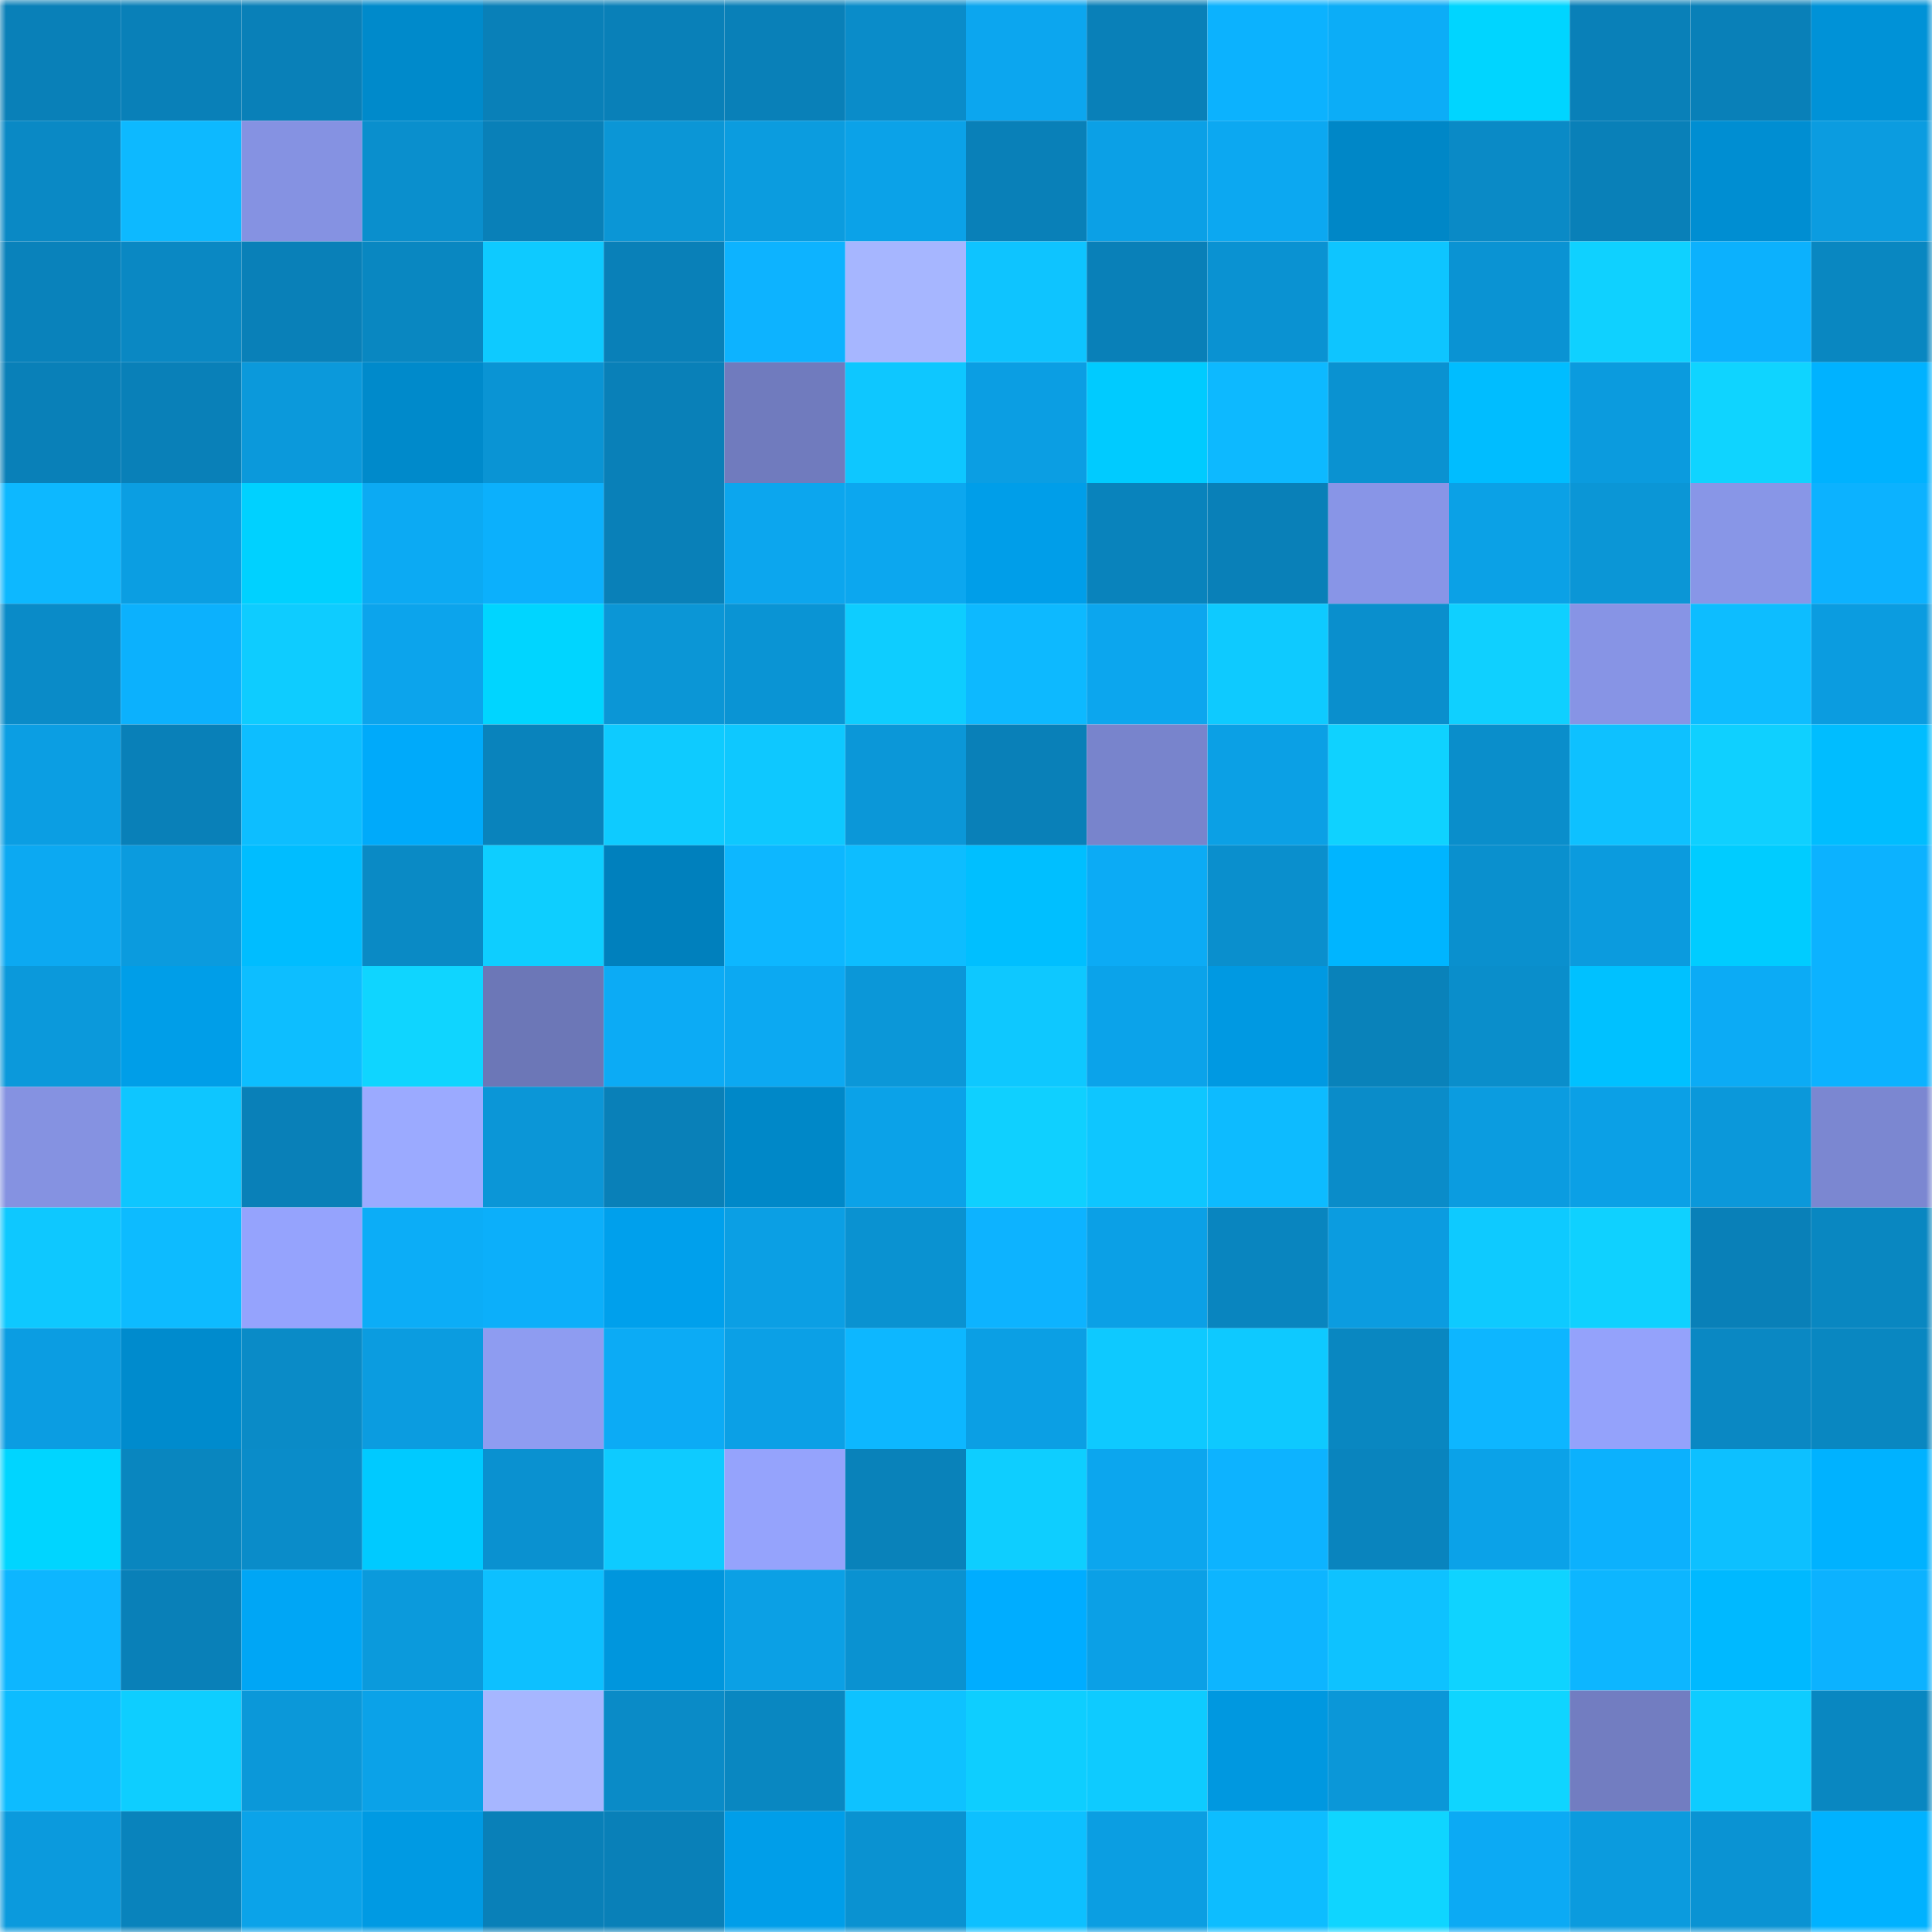 <svg viewBox="0 0 160 160" fill="none" role="img" xmlns="http://www.w3.org/2000/svg" width="240" height="240" name="ens%2Clkpattaya.eth"><mask id="765715650" mask-type="alpha" maskUnits="userSpaceOnUse" x="0" y="0" width="160" height="160"><rect width="160" height="160" fill="#FFFFFF"></rect></mask><g mask="url(#765715650)"><rect x="0" y="0" width="10" height="10" fill="#0980b8"></rect><rect x="10" y="0" width="10" height="10" fill="#0980b8"></rect><rect x="20" y="0" width="10" height="10" fill="#0980b8"></rect><rect x="30" y="0" width="10" height="10" fill="#008acb"></rect><rect x="40" y="0" width="10" height="10" fill="#0980b8"></rect><rect x="50" y="0" width="10" height="10" fill="#0980b8"></rect><rect x="60" y="0" width="10" height="10" fill="#0980b8"></rect><rect x="70" y="0" width="10" height="10" fill="#0a8cc9"></rect><rect x="80" y="0" width="10" height="10" fill="#0ca6ef"></rect><rect x="90" y="0" width="10" height="10" fill="#0980b8"></rect><rect x="100" y="0" width="10" height="10" fill="#0cb2fe"></rect><rect x="110" y="0" width="10" height="10" fill="#0cadf7"></rect><rect x="120" y="0" width="10" height="10" fill="#00d5ff"></rect><rect x="130" y="0" width="10" height="10" fill="#0980b8"></rect><rect x="140" y="0" width="10" height="10" fill="#0980b8"></rect><rect x="150" y="0" width="10" height="10" fill="#0092d7"></rect><rect x="0" y="10" width="10" height="10" fill="#0a89c5"></rect><rect x="10" y="10" width="10" height="10" fill="#0db9ff"></rect><rect x="20" y="10" width="10" height="10" fill="#8592e2"></rect><rect x="30" y="10" width="10" height="10" fill="#0a8fcd"></rect><rect x="40" y="10" width="10" height="10" fill="#0980b8"></rect><rect x="50" y="10" width="10" height="10" fill="#0b96d6"></rect><rect x="60" y="10" width="10" height="10" fill="#0b9cdf"></rect><rect x="70" y="10" width="10" height="10" fill="#0ba2e8"></rect><rect x="80" y="10" width="10" height="10" fill="#0980b8"></rect><rect x="90" y="10" width="10" height="10" fill="#0ba0e6"></rect><rect x="100" y="10" width="10" height="10" fill="#0ca8f1"></rect><rect x="110" y="10" width="10" height="10" fill="#0087c7"></rect><rect x="120" y="10" width="10" height="10" fill="#0a8ac6"></rect><rect x="130" y="10" width="10" height="10" fill="#0980b8"></rect><rect x="140" y="10" width="10" height="10" fill="#008ed2"></rect><rect x="150" y="10" width="10" height="10" fill="#0b9ce0"></rect><rect x="0" y="20" width="10" height="10" fill="#0982bb"></rect><rect x="10" y="20" width="10" height="10" fill="#0a88c3"></rect><rect x="20" y="20" width="10" height="10" fill="#0980b8"></rect><rect x="30" y="20" width="10" height="10" fill="#0987c1"></rect><rect x="40" y="20" width="10" height="10" fill="#0ecaff"></rect><rect x="50" y="20" width="10" height="10" fill="#0980b8"></rect><rect x="60" y="20" width="10" height="10" fill="#0db3ff"></rect><rect x="70" y="20" width="10" height="10" fill="#a6b6ff"></rect><rect x="80" y="20" width="10" height="10" fill="#0ec4ff"></rect><rect x="90" y="20" width="10" height="10" fill="#0980b8"></rect><rect x="100" y="20" width="10" height="10" fill="#0a92d2"></rect><rect x="110" y="20" width="10" height="10" fill="#0ec5ff"></rect><rect x="120" y="20" width="10" height="10" fill="#0a93d3"></rect><rect x="130" y="20" width="10" height="10" fill="#0fd1ff"></rect><rect x="140" y="20" width="10" height="10" fill="#0cb1fd"></rect><rect x="150" y="20" width="10" height="10" fill="#0987c1"></rect><rect x="0" y="30" width="10" height="10" fill="#0980b8"></rect><rect x="10" y="30" width="10" height="10" fill="#0980b8"></rect><rect x="20" y="30" width="10" height="10" fill="#0b99db"></rect><rect x="30" y="30" width="10" height="10" fill="#008acb"></rect><rect x="40" y="30" width="10" height="10" fill="#0a94d4"></rect><rect x="50" y="30" width="10" height="10" fill="#0980b8"></rect><rect x="60" y="30" width="10" height="10" fill="#707bbe"></rect><rect x="70" y="30" width="10" height="10" fill="#0ec7ff"></rect><rect x="80" y="30" width="10" height="10" fill="#0b9ee3"></rect><rect x="90" y="30" width="10" height="10" fill="#00cbff"></rect><rect x="100" y="30" width="10" height="10" fill="#0db9ff"></rect><rect x="110" y="30" width="10" height="10" fill="#0a92d1"></rect><rect x="120" y="30" width="10" height="10" fill="#00bdff"></rect><rect x="130" y="30" width="10" height="10" fill="#0b9bde"></rect><rect x="140" y="30" width="10" height="10" fill="#0fd4ff"></rect><rect x="150" y="30" width="10" height="10" fill="#00b2ff"></rect><rect x="0" y="40" width="10" height="10" fill="#0db8ff"></rect><rect x="10" y="40" width="10" height="10" fill="#0b9ee2"></rect><rect x="20" y="40" width="10" height="10" fill="#00d1ff"></rect><rect x="30" y="40" width="10" height="10" fill="#0caaf3"></rect><rect x="40" y="40" width="10" height="10" fill="#0cb0fc"></rect><rect x="50" y="40" width="10" height="10" fill="#0980b8"></rect><rect x="60" y="40" width="10" height="10" fill="#0ca6ee"></rect><rect x="70" y="40" width="10" height="10" fill="#0ca7ef"></rect><rect x="80" y="40" width="10" height="10" fill="#009ee9"></rect><rect x="90" y="40" width="10" height="10" fill="#0983bc"></rect><rect x="100" y="40" width="10" height="10" fill="#0980b8"></rect><rect x="110" y="40" width="10" height="10" fill="#8895e7"></rect><rect x="120" y="40" width="10" height="10" fill="#0ba1e6"></rect><rect x="130" y="40" width="10" height="10" fill="#0b96d6"></rect><rect x="140" y="40" width="10" height="10" fill="#8896e7"></rect><rect x="150" y="40" width="10" height="10" fill="#0cb2ff"></rect><rect x="0" y="50" width="10" height="10" fill="#0a8bc8"></rect><rect x="10" y="50" width="10" height="10" fill="#0cb1fd"></rect><rect x="20" y="50" width="10" height="10" fill="#0eccff"></rect><rect x="30" y="50" width="10" height="10" fill="#0ca4ec"></rect><rect x="40" y="50" width="10" height="10" fill="#00d5ff"></rect><rect x="50" y="50" width="10" height="10" fill="#0b96d6"></rect><rect x="60" y="50" width="10" height="10" fill="#0a94d4"></rect><rect x="70" y="50" width="10" height="10" fill="#0ecdff"></rect><rect x="80" y="50" width="10" height="10" fill="#0db9ff"></rect><rect x="90" y="50" width="10" height="10" fill="#0ca6ee"></rect><rect x="100" y="50" width="10" height="10" fill="#0ecaff"></rect><rect x="110" y="50" width="10" height="10" fill="#0a8fcd"></rect><rect x="120" y="50" width="10" height="10" fill="#0fd0ff"></rect><rect x="130" y="50" width="10" height="10" fill="#8794e5"></rect><rect x="140" y="50" width="10" height="10" fill="#0dbdff"></rect><rect x="150" y="50" width="10" height="10" fill="#0b9ce0"></rect><rect x="0" y="60" width="10" height="10" fill="#0b9ee3"></rect><rect x="10" y="60" width="10" height="10" fill="#0980b8"></rect><rect x="20" y="60" width="10" height="10" fill="#0dbeff"></rect><rect x="30" y="60" width="10" height="10" fill="#00aafa"></rect><rect x="40" y="60" width="10" height="10" fill="#0983bc"></rect><rect x="50" y="60" width="10" height="10" fill="#0ecbff"></rect><rect x="60" y="60" width="10" height="10" fill="#0ec8ff"></rect><rect x="70" y="60" width="10" height="10" fill="#0b97d8"></rect><rect x="80" y="60" width="10" height="10" fill="#0980b8"></rect><rect x="90" y="60" width="10" height="10" fill="#7884cc"></rect><rect x="100" y="60" width="10" height="10" fill="#0ba0e5"></rect><rect x="110" y="60" width="10" height="10" fill="#0fd2ff"></rect><rect x="120" y="60" width="10" height="10" fill="#0a8ecb"></rect><rect x="130" y="60" width="10" height="10" fill="#0ec1ff"></rect><rect x="140" y="60" width="10" height="10" fill="#0fd0ff"></rect><rect x="150" y="60" width="10" height="10" fill="#00bdff"></rect><rect x="0" y="70" width="10" height="10" fill="#0ca9f2"></rect><rect x="10" y="70" width="10" height="10" fill="#0b9bde"></rect><rect x="20" y="70" width="10" height="10" fill="#00bdff"></rect><rect x="30" y="70" width="10" height="10" fill="#0a8ac5"></rect><rect x="40" y="70" width="10" height="10" fill="#0eceff"></rect><rect x="50" y="70" width="10" height="10" fill="#0080bd"></rect><rect x="60" y="70" width="10" height="10" fill="#0db7ff"></rect><rect x="70" y="70" width="10" height="10" fill="#0dbdff"></rect><rect x="80" y="70" width="10" height="10" fill="#00bfff"></rect><rect x="90" y="70" width="10" height="10" fill="#0cabf5"></rect><rect x="100" y="70" width="10" height="10" fill="#0a8fcd"></rect><rect x="110" y="70" width="10" height="10" fill="#00b5ff"></rect><rect x="120" y="70" width="10" height="10" fill="#0a90ce"></rect><rect x="130" y="70" width="10" height="10" fill="#0b9bde"></rect><rect x="140" y="70" width="10" height="10" fill="#00ccff"></rect><rect x="150" y="70" width="10" height="10" fill="#0cb2ff"></rect><rect x="0" y="80" width="10" height="10" fill="#0b99db"></rect><rect x="10" y="80" width="10" height="10" fill="#009ee8"></rect><rect x="20" y="80" width="10" height="10" fill="#0dbeff"></rect><rect x="30" y="80" width="10" height="10" fill="#0fd5ff"></rect><rect x="40" y="80" width="10" height="10" fill="#6c77b7"></rect><rect x="50" y="80" width="10" height="10" fill="#0cabf5"></rect><rect x="60" y="80" width="10" height="10" fill="#0ca9f2"></rect><rect x="70" y="80" width="10" height="10" fill="#0b97d8"></rect><rect x="80" y="80" width="10" height="10" fill="#0ec8ff"></rect><rect x="90" y="80" width="10" height="10" fill="#0ba3ea"></rect><rect x="100" y="80" width="10" height="10" fill="#0099e2"></rect><rect x="110" y="80" width="10" height="10" fill="#0982ba"></rect><rect x="120" y="80" width="10" height="10" fill="#0a8ecb"></rect><rect x="130" y="80" width="10" height="10" fill="#00c1ff"></rect><rect x="140" y="80" width="10" height="10" fill="#0cabf5"></rect><rect x="150" y="80" width="10" height="10" fill="#0cb2ff"></rect><rect x="0" y="90" width="10" height="10" fill="#8592e1"></rect><rect x="10" y="90" width="10" height="10" fill="#0ec6ff"></rect><rect x="20" y="90" width="10" height="10" fill="#0980b8"></rect><rect x="30" y="90" width="10" height="10" fill="#9baaff"></rect><rect x="40" y="90" width="10" height="10" fill="#0b96d7"></rect><rect x="50" y="90" width="10" height="10" fill="#0980b8"></rect><rect x="60" y="90" width="10" height="10" fill="#0088c8"></rect><rect x="70" y="90" width="10" height="10" fill="#0ba2e8"></rect><rect x="80" y="90" width="10" height="10" fill="#0fd0ff"></rect><rect x="90" y="90" width="10" height="10" fill="#0ec6ff"></rect><rect x="100" y="90" width="10" height="10" fill="#0dbbff"></rect><rect x="110" y="90" width="10" height="10" fill="#0a8cc9"></rect><rect x="120" y="90" width="10" height="10" fill="#0b9ce0"></rect><rect x="130" y="90" width="10" height="10" fill="#0ba0e6"></rect><rect x="140" y="90" width="10" height="10" fill="#0b98da"></rect><rect x="150" y="90" width="10" height="10" fill="#7b87d1"></rect><rect x="0" y="100" width="10" height="10" fill="#0ec8ff"></rect><rect x="10" y="100" width="10" height="10" fill="#0dbbff"></rect><rect x="20" y="100" width="10" height="10" fill="#95a3fd"></rect><rect x="30" y="100" width="10" height="10" fill="#0cadf7"></rect><rect x="40" y="100" width="10" height="10" fill="#0caffa"></rect><rect x="50" y="100" width="10" height="10" fill="#00a0ec"></rect><rect x="60" y="100" width="10" height="10" fill="#0b9fe4"></rect><rect x="70" y="100" width="10" height="10" fill="#0a92d1"></rect><rect x="80" y="100" width="10" height="10" fill="#0db3ff"></rect><rect x="90" y="100" width="10" height="10" fill="#0ba0e6"></rect><rect x="100" y="100" width="10" height="10" fill="#0985bf"></rect><rect x="110" y="100" width="10" height="10" fill="#0b9ce0"></rect><rect x="120" y="100" width="10" height="10" fill="#0ecaff"></rect><rect x="130" y="100" width="10" height="10" fill="#0fd1ff"></rect><rect x="140" y="100" width="10" height="10" fill="#0980b8"></rect><rect x="150" y="100" width="10" height="10" fill="#0987c1"></rect><rect x="0" y="110" width="10" height="10" fill="#0b9de2"></rect><rect x="10" y="110" width="10" height="10" fill="#008bcd"></rect><rect x="20" y="110" width="10" height="10" fill="#0a8bc7"></rect><rect x="30" y="110" width="10" height="10" fill="#0b9ce0"></rect><rect x="40" y="110" width="10" height="10" fill="#8e9cf1"></rect><rect x="50" y="110" width="10" height="10" fill="#0cabf5"></rect><rect x="60" y="110" width="10" height="10" fill="#0ba0e6"></rect><rect x="70" y="110" width="10" height="10" fill="#0db7ff"></rect><rect x="80" y="110" width="10" height="10" fill="#0b9fe4"></rect><rect x="90" y="110" width="10" height="10" fill="#0ec9ff"></rect><rect x="100" y="110" width="10" height="10" fill="#0ec9ff"></rect><rect x="110" y="110" width="10" height="10" fill="#0987c1"></rect><rect x="120" y="110" width="10" height="10" fill="#0db6ff"></rect><rect x="130" y="110" width="10" height="10" fill="#94a2fb"></rect><rect x="140" y="110" width="10" height="10" fill="#0a88c3"></rect><rect x="150" y="110" width="10" height="10" fill="#0987c1"></rect><rect x="0" y="120" width="10" height="10" fill="#00d5ff"></rect><rect x="10" y="120" width="10" height="10" fill="#0986bf"></rect><rect x="20" y="120" width="10" height="10" fill="#0a8cc9"></rect><rect x="30" y="120" width="10" height="10" fill="#00caff"></rect><rect x="40" y="120" width="10" height="10" fill="#0a91d0"></rect><rect x="50" y="120" width="10" height="10" fill="#0ecbff"></rect><rect x="60" y="120" width="10" height="10" fill="#95a3fc"></rect><rect x="70" y="120" width="10" height="10" fill="#0982ba"></rect><rect x="80" y="120" width="10" height="10" fill="#0eceff"></rect><rect x="90" y="120" width="10" height="10" fill="#0ca6ee"></rect><rect x="100" y="120" width="10" height="10" fill="#0db3ff"></rect><rect x="110" y="120" width="10" height="10" fill="#0984be"></rect><rect x="120" y="120" width="10" height="10" fill="#0ba2e8"></rect><rect x="130" y="120" width="10" height="10" fill="#0cb1fd"></rect><rect x="140" y="120" width="10" height="10" fill="#0dc0ff"></rect><rect x="150" y="120" width="10" height="10" fill="#00b2ff"></rect><rect x="0" y="130" width="10" height="10" fill="#0db6ff"></rect><rect x="10" y="130" width="10" height="10" fill="#0980b8"></rect><rect x="20" y="130" width="10" height="10" fill="#00a6f5"></rect><rect x="30" y="130" width="10" height="10" fill="#0b9adc"></rect><rect x="40" y="130" width="10" height="10" fill="#0dc0ff"></rect><rect x="50" y="130" width="10" height="10" fill="#0096dd"></rect><rect x="60" y="130" width="10" height="10" fill="#0ba0e5"></rect><rect x="70" y="130" width="10" height="10" fill="#0a92d1"></rect><rect x="80" y="130" width="10" height="10" fill="#00adff"></rect><rect x="90" y="130" width="10" height="10" fill="#0ba0e6"></rect><rect x="100" y="130" width="10" height="10" fill="#0db5ff"></rect><rect x="110" y="130" width="10" height="10" fill="#0ec2ff"></rect><rect x="120" y="130" width="10" height="10" fill="#0fd3ff"></rect><rect x="130" y="130" width="10" height="10" fill="#0db6ff"></rect><rect x="140" y="130" width="10" height="10" fill="#00b9ff"></rect><rect x="150" y="130" width="10" height="10" fill="#0cb2ff"></rect><rect x="0" y="140" width="10" height="10" fill="#0dbcff"></rect><rect x="10" y="140" width="10" height="10" fill="#0eceff"></rect><rect x="20" y="140" width="10" height="10" fill="#0b98d9"></rect><rect x="30" y="140" width="10" height="10" fill="#0ba2e8"></rect><rect x="40" y="140" width="10" height="10" fill="#a6b6ff"></rect><rect x="50" y="140" width="10" height="10" fill="#0a8bc7"></rect><rect x="60" y="140" width="10" height="10" fill="#0987c1"></rect><rect x="70" y="140" width="10" height="10" fill="#0ec2ff"></rect><rect x="80" y="140" width="10" height="10" fill="#0eceff"></rect><rect x="90" y="140" width="10" height="10" fill="#0ecbff"></rect><rect x="100" y="140" width="10" height="10" fill="#0098e0"></rect><rect x="110" y="140" width="10" height="10" fill="#0b97d8"></rect><rect x="120" y="140" width="10" height="10" fill="#0fd5ff"></rect><rect x="130" y="140" width="10" height="10" fill="#727dc1"></rect><rect x="140" y="140" width="10" height="10" fill="#0eccff"></rect><rect x="150" y="140" width="10" height="10" fill="#0987c1"></rect><rect x="0" y="150" width="10" height="10" fill="#0b9add"></rect><rect x="10" y="150" width="10" height="10" fill="#0983bc"></rect><rect x="20" y="150" width="10" height="10" fill="#0ba3e9"></rect><rect x="30" y="150" width="10" height="10" fill="#009ae3"></rect><rect x="40" y="150" width="10" height="10" fill="#0980b8"></rect><rect x="50" y="150" width="10" height="10" fill="#0980b8"></rect><rect x="60" y="150" width="10" height="10" fill="#009ee9"></rect><rect x="70" y="150" width="10" height="10" fill="#0a92d1"></rect><rect x="80" y="150" width="10" height="10" fill="#0dc0ff"></rect><rect x="90" y="150" width="10" height="10" fill="#0b9ee2"></rect><rect x="100" y="150" width="10" height="10" fill="#0dbdff"></rect><rect x="110" y="150" width="10" height="10" fill="#0fd5ff"></rect><rect x="120" y="150" width="10" height="10" fill="#0caaf4"></rect><rect x="130" y="150" width="10" height="10" fill="#0b9bde"></rect><rect x="140" y="150" width="10" height="10" fill="#0a93d3"></rect><rect x="150" y="150" width="10" height="10" fill="#00b2ff"></rect></g></svg>
